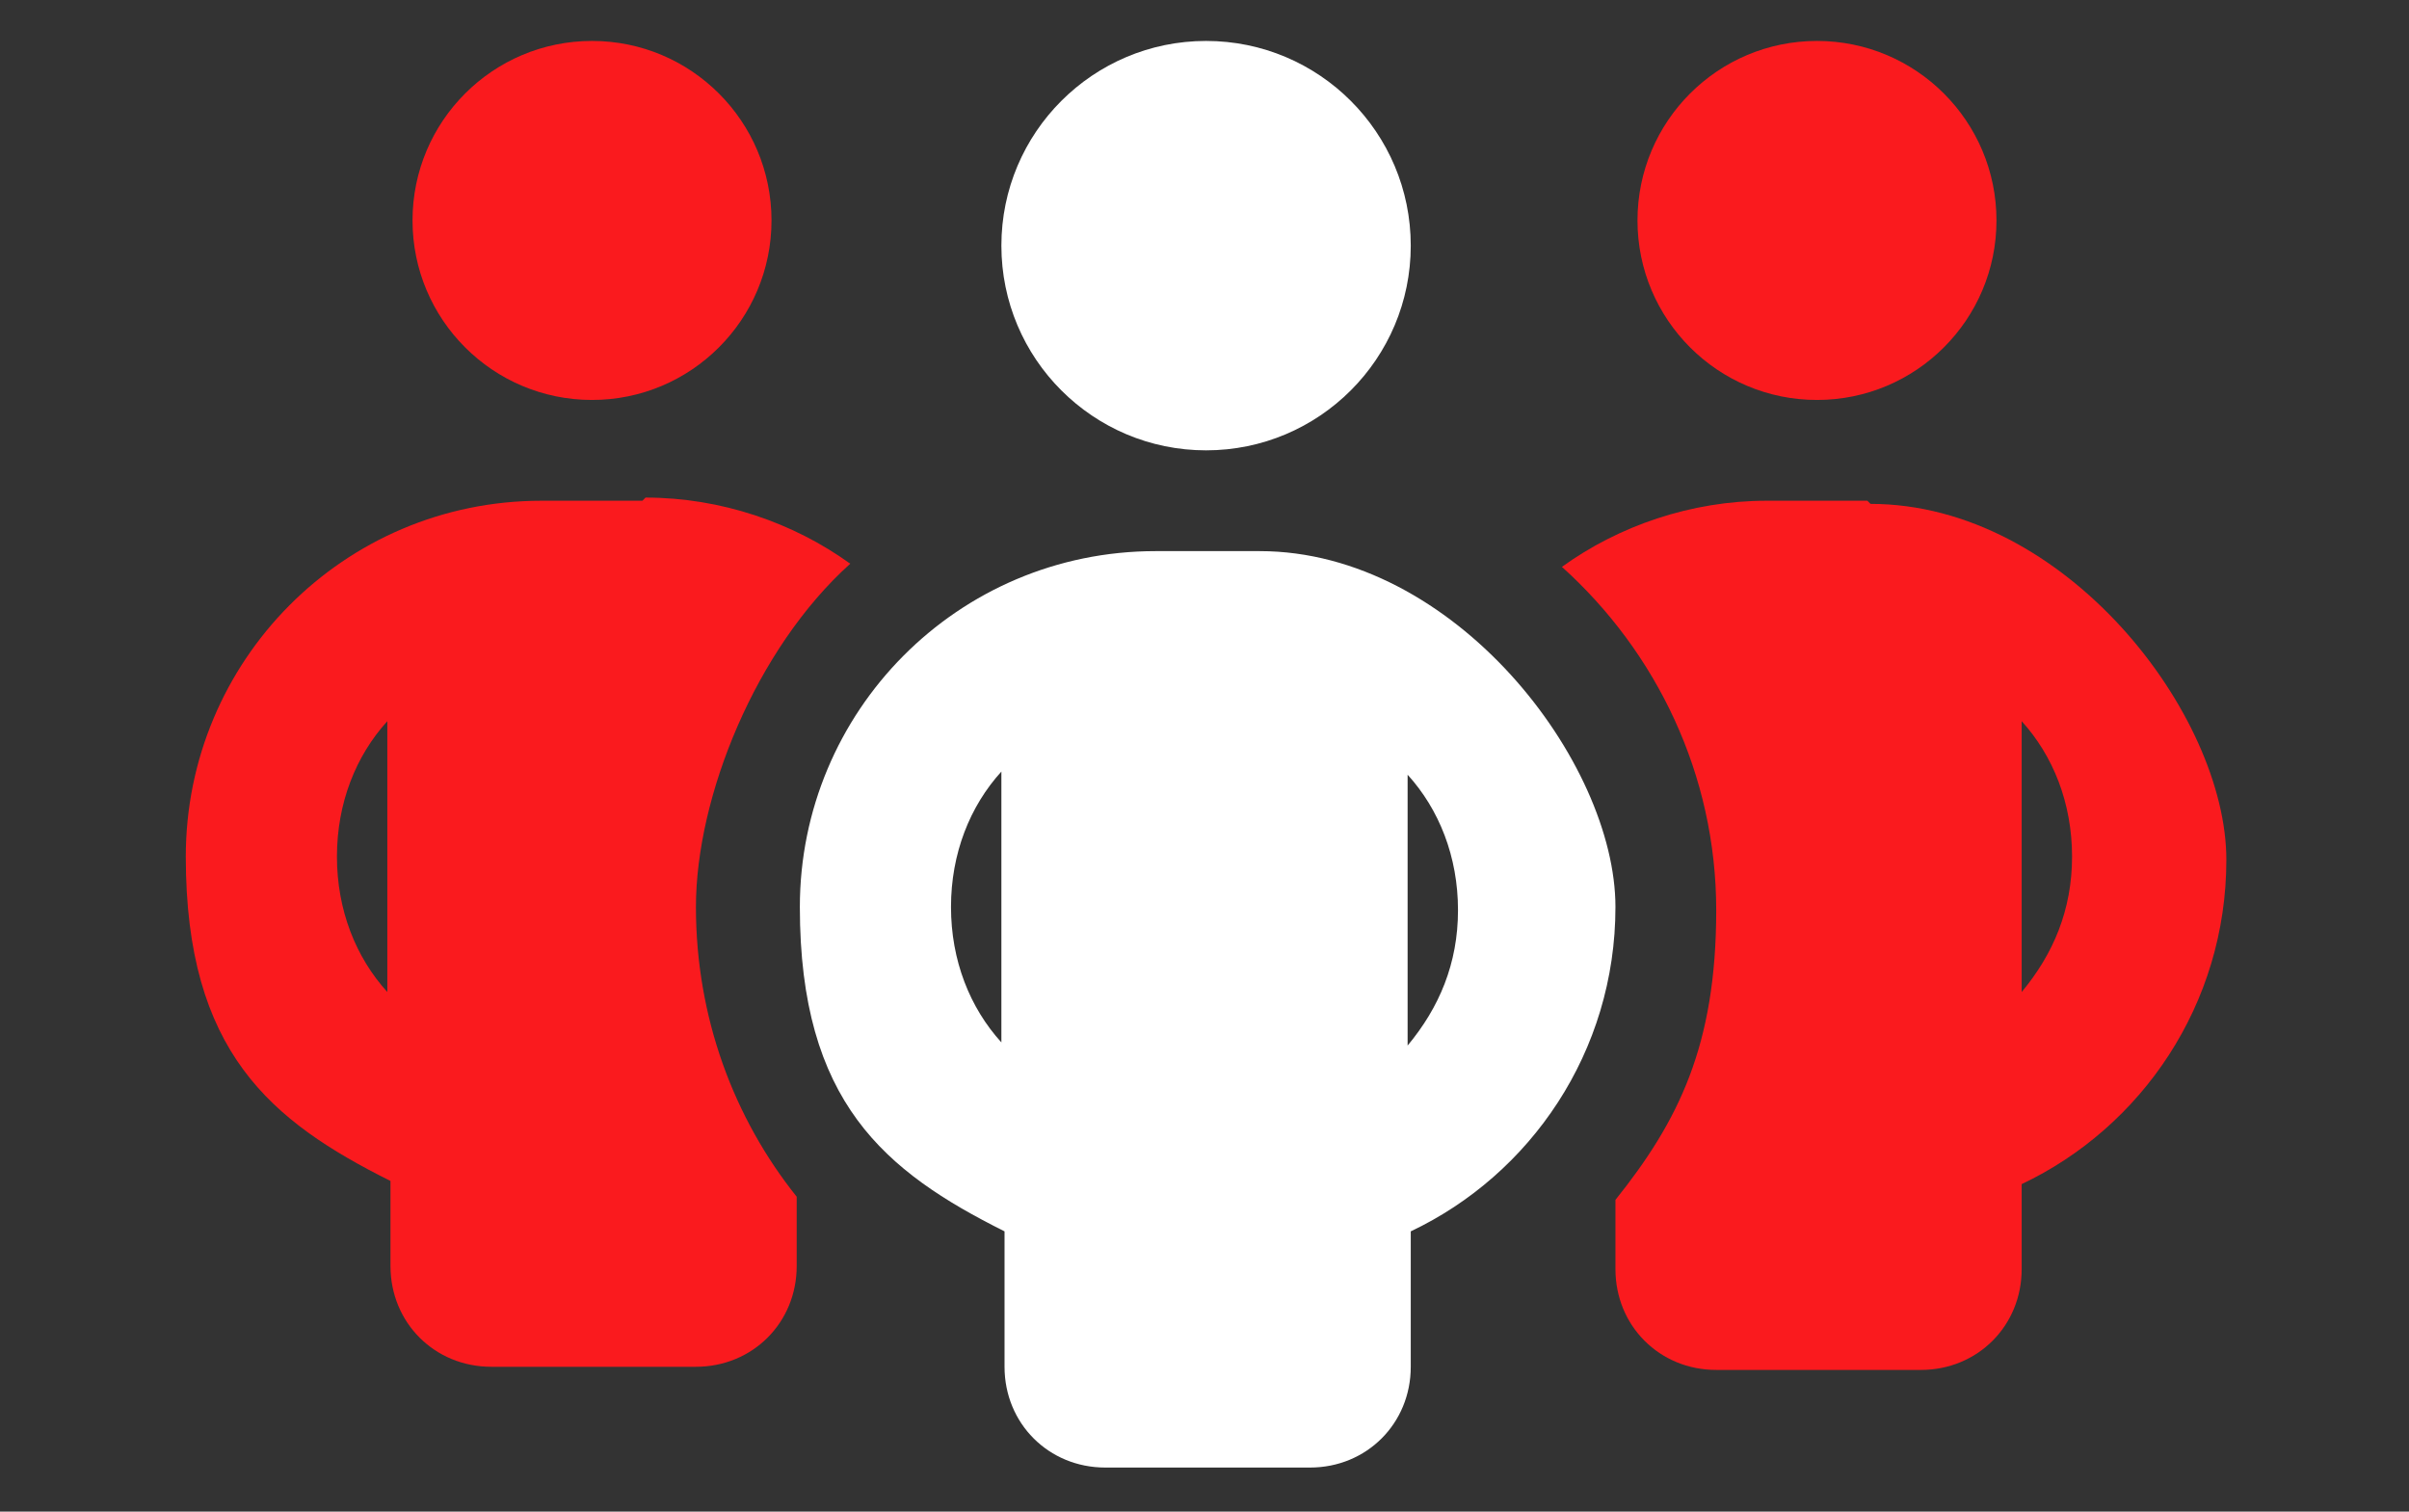 <svg xmlns="http://www.w3.org/2000/svg" id="Layer_1" viewBox="0 0 76.5 48"><rect x="0" y="0" width="76.5" height="48" fill="#333333" stroke="none"/><defs><style> .st0 { fill: #fff; } .st1 { fill: #fa1a1e; } </style></defs><circle class="st1" cx="18.8" cy="7" r="5.7"></circle><path class="st1" d="M20.4,15.9h-3.2c-6.3,0-11.3,5.1-11.3,11.3s2.7,8.4,6.5,10.3v2.7c0,1.8,1.4,3.2,3.2,3.2h6.5c1.8,0,3.2-1.4,3.2-3.2v-2.2c-2-2.5-3.2-5.7-3.2-9.2s1.9-8.2,4.9-10.9h0c-1.8-1.3-4.1-2.1-6.5-2.1h0ZM12.3,31.5c-1-1.1-1.6-2.6-1.6-4.3s.6-3.2,1.6-4.3c0,0,0,8.6,0,8.6Z"></path><path class="st1" d="M59.3,15.9h-3.2c-2.4,0-4.7.8-6.5,2.1,3,2.7,4.9,6.6,4.9,10.9s-1.2,6.7-3.2,9.2v2.2c0,1.8,1.4,3.2,3.2,3.2h6.5c1.8,0,3.2-1.4,3.2-3.2v-2.7c3.8-1.8,6.5-5.7,6.5-10.3s-5.1-11.3-11.3-11.3h0ZM64.2,31.5v-8.6c1,1.1,1.6,2.6,1.6,4.3s-.6,3.1-1.6,4.3Z"></path><circle class="st1" cx="57.7" cy="7" r="5.7"></circle><circle class="st0" cx="38.3" cy="7.8" r="6.5"></circle><path class="st0" d="M39.9,17.5h-3.2c-6.3,0-11.3,5.1-11.3,11.3s2.7,8.4,6.5,10.3v4.3c0,1.8,1.4,3.2,3.2,3.2h6.5c1.8,0,3.2-1.4,3.2-3.2v-4.3c3.8-1.8,6.5-5.7,6.5-10.3s-5.1-11.3-11.3-11.3h-.1ZM31.8,33.1c-1-1.1-1.6-2.6-1.6-4.3h0c0-1.7.6-3.2,1.6-4.3v8.6ZM44.7,33.2v-8.6c1,1.1,1.6,2.6,1.6,4.3s-.6,3.1-1.6,4.3Z"></path></svg>